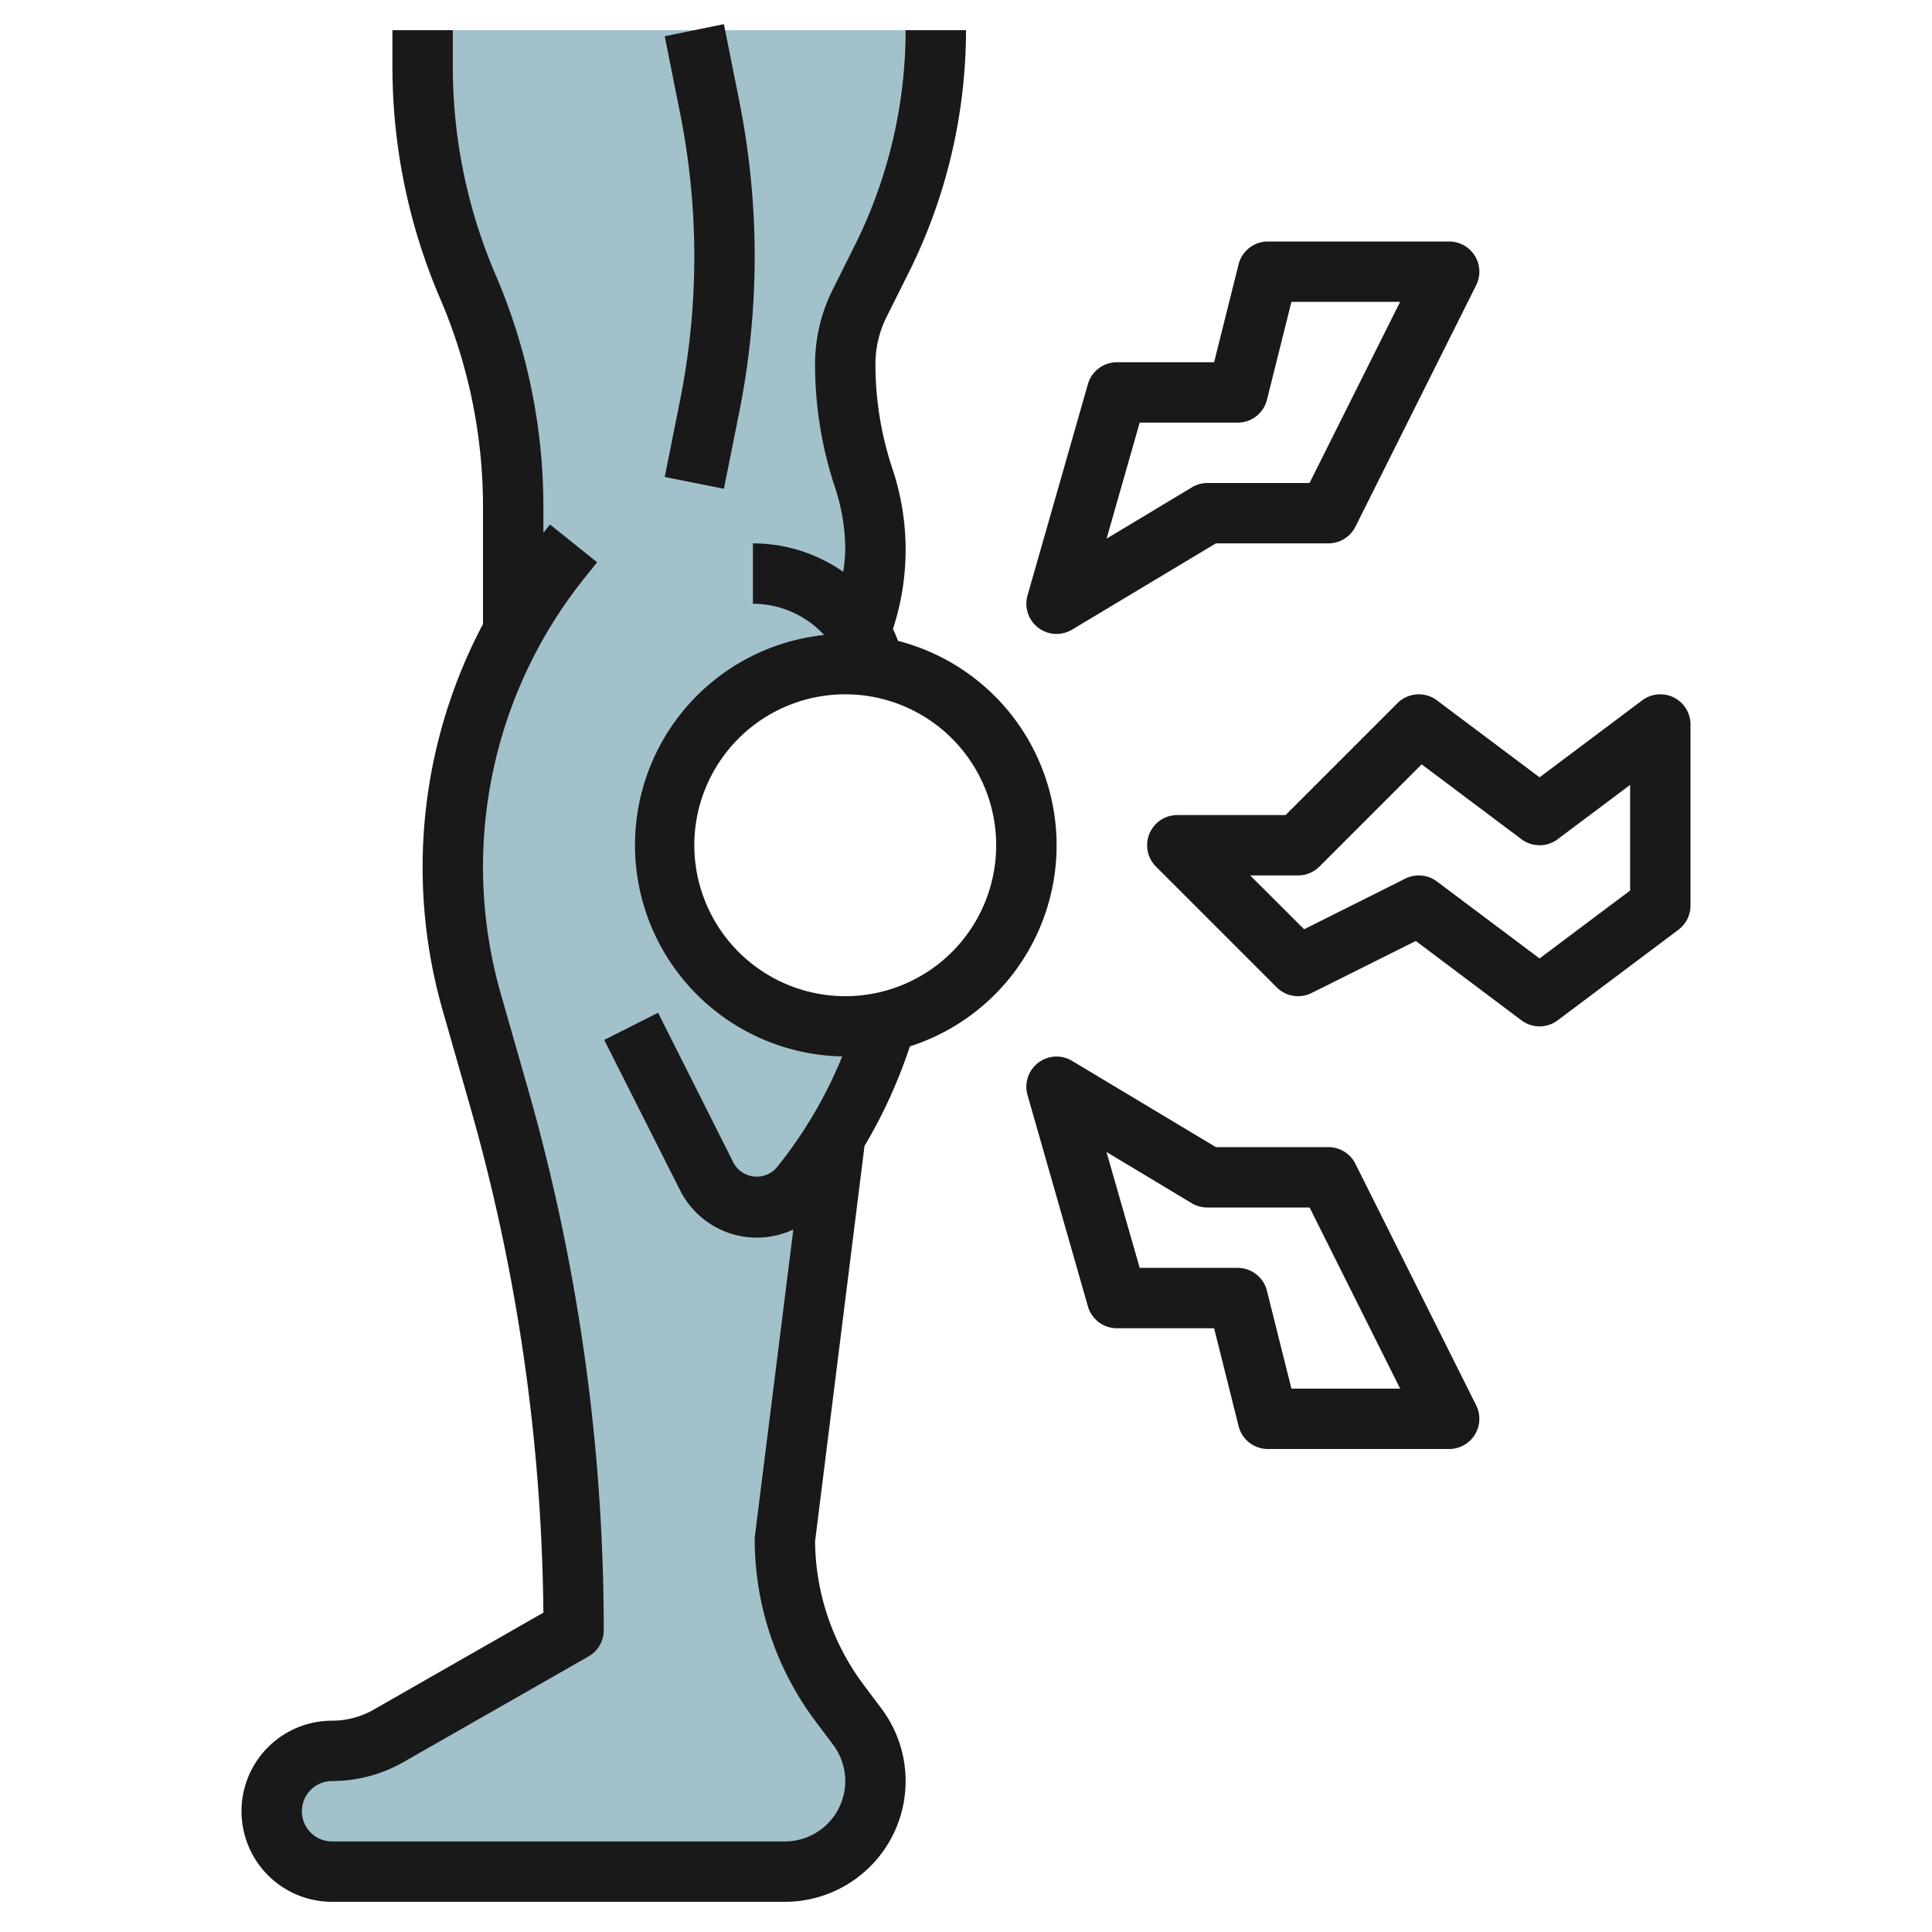<?xml version="1.0" encoding="UTF-8"?>
<svg xmlns="http://www.w3.org/2000/svg" viewBox="0 0 64 64" width="512" height="512"><g id="Layer_8" data-name="Layer 8"><path d="M29.363,33.839A6,6,0,1,1,29,22.09c-.026-.08-.043-.161-.07-.24a4.032,4.032,0,0,0-.44-.91,7.484,7.484,0,0,0,.12-5.1A12.158,12.158,0,0,1,28,12.06a4.529,4.529,0,0,1,.47-2.01l.74-1.47A16.931,16.931,0,0,0,31,1H14V2.19A18.568,18.568,0,0,0,15.5,9.5,18.568,18.568,0,0,1,17,16.81v4.1a15,15,0,0,0-1.08,2.42A16.364,16.364,0,0,0,15,28.72a16.09,16.09,0,0,0,.63,4.47l.9,3.16A64.242,64.242,0,0,1,19,54l-6.13,3.5A3.716,3.716,0,0,1,11,58a2.015,2.015,0,0,0-2,2,2.006,2.006,0,0,0,2,2H26a3,3,0,0,0,2.4-4.8l-.6-.8A8.988,8.988,0,0,1,26,51l1.67-13.33A15.732,15.732,0,0,0,29.363,33.839Z" style="fill:#a3c1ca"/><path d="M35,21a1,1,0,0,0,.515-.143L40.277,18H44a1,1,0,0,0,.9-.553l4-8A1,1,0,0,0,48,8H42a1,1,0,0,0-.97.757L40.219,12H37a1,1,0,0,0-.962.725l-2,7a1,1,0,0,0,.354,1.068A.989.989,0,0,0,35,21Zm2.754-7H41a1,1,0,0,0,.97-.758L42.78,10h3.6l-3,6H40a1,1,0,0,0-.515.143l-2.828,1.7Z" style="fill:#191919"/><path d="M44.9,38.553A1,1,0,0,0,44,38H40.277l-4.762-2.857a1,1,0,0,0-1.477,1.132l2,7A1,1,0,0,0,37,44h3.219l.811,3.242A1,1,0,0,0,42,48h6a1,1,0,0,0,.9-1.447ZM42.78,46l-.811-3.241A1,1,0,0,0,41,42H37.754l-1.1-3.839,2.828,1.7A1,1,0,0,0,40,40h3.382l3,6Z" style="fill:#191919"/><path d="M55.447,23.105A1,1,0,0,0,54.4,23.2L51,25.75,47.6,23.2a1,1,0,0,0-1.307.093L42.586,27H39a1,1,0,0,0-.707,1.707l4,4a1,1,0,0,0,1.154.188L46.9,31.171,50.4,33.8a1,1,0,0,0,1.2,0l4-3A1,1,0,0,0,56,30V24A1,1,0,0,0,55.447,23.105ZM54,29.5l-3,2.25L47.6,29.2a1,1,0,0,0-1.047-.095L43.2,30.783,41.414,29H43a1,1,0,0,0,.707-.293l3.387-3.387L50.4,27.8a1,1,0,0,0,1.2,0L54,26Z" style="fill:#191919"/><path d="M30.14,34.663a6.993,6.993,0,0,0-.391-13.433c-.054-.133-.105-.268-.169-.394a8.434,8.434,0,0,0-.018-5.311A10.943,10.943,0,0,1,29,12.06a3.5,3.5,0,0,1,.368-1.56l.737-1.475A18.023,18.023,0,0,0,32,1H30a16.007,16.007,0,0,1-1.684,7.13l-.737,1.475A5.517,5.517,0,0,0,27,12.06a12.94,12.94,0,0,0,.665,4.1A6.538,6.538,0,0,1,28,18.222a6.683,6.683,0,0,1-.066.721A5.217,5.217,0,0,0,24.941,18v2A3.211,3.211,0,0,1,27.3,21.035a7,7,0,0,0,.6,13.96,14.635,14.635,0,0,1-2.18,3.693.877.877,0,0,1-1.409-.145L21.8,33.549l-1.785.9,2.52,4.993a2.846,2.846,0,0,0,3.745,1.287L25.008,50.876A1.019,1.019,0,0,0,25,51a10.063,10.063,0,0,0,2,6l.6.8A2,2,0,0,1,26,61H11a1,1,0,0,1,0-2,4.77,4.77,0,0,0,2.364-.628l6.132-3.5A1,1,0,0,0,20,54a65.255,65.255,0,0,0-2.511-17.929l-.9-3.151a15.3,15.3,0,0,1,2.763-13.759l.428-.536-1.56-1.25-.22.274v-.841a19.452,19.452,0,0,0-1.581-7.7A17.471,17.471,0,0,1,15,2.192V1H13V2.192a19.452,19.452,0,0,0,1.581,7.7A17.471,17.471,0,0,1,16,16.808v3.864a17.23,17.23,0,0,0-1.335,12.8l.9,3.151A63.2,63.2,0,0,1,18,53.421l-5.625,3.215A2.774,2.774,0,0,1,11,57a3,3,0,0,0,0,6H26a4,4,0,0,0,3.2-6.4l-.6-.8A8.057,8.057,0,0,1,27,51.061l1.638-13.1A16.629,16.629,0,0,0,30.14,34.663ZM23,28a5,5,0,1,1,5,5A5.006,5.006,0,0,1,23,28Z" style="fill:#191919"/><path d="M22.02,15.8l1.96.392.51-2.548A26.309,26.309,0,0,0,25,8.5a26.309,26.309,0,0,0-.51-5.148L23.98.8,22.02,1.2l.509,2.549A24.241,24.241,0,0,1,23,8.5a24.241,24.241,0,0,1-.471,4.755Z" style="fill:#191919"/></g></svg>
